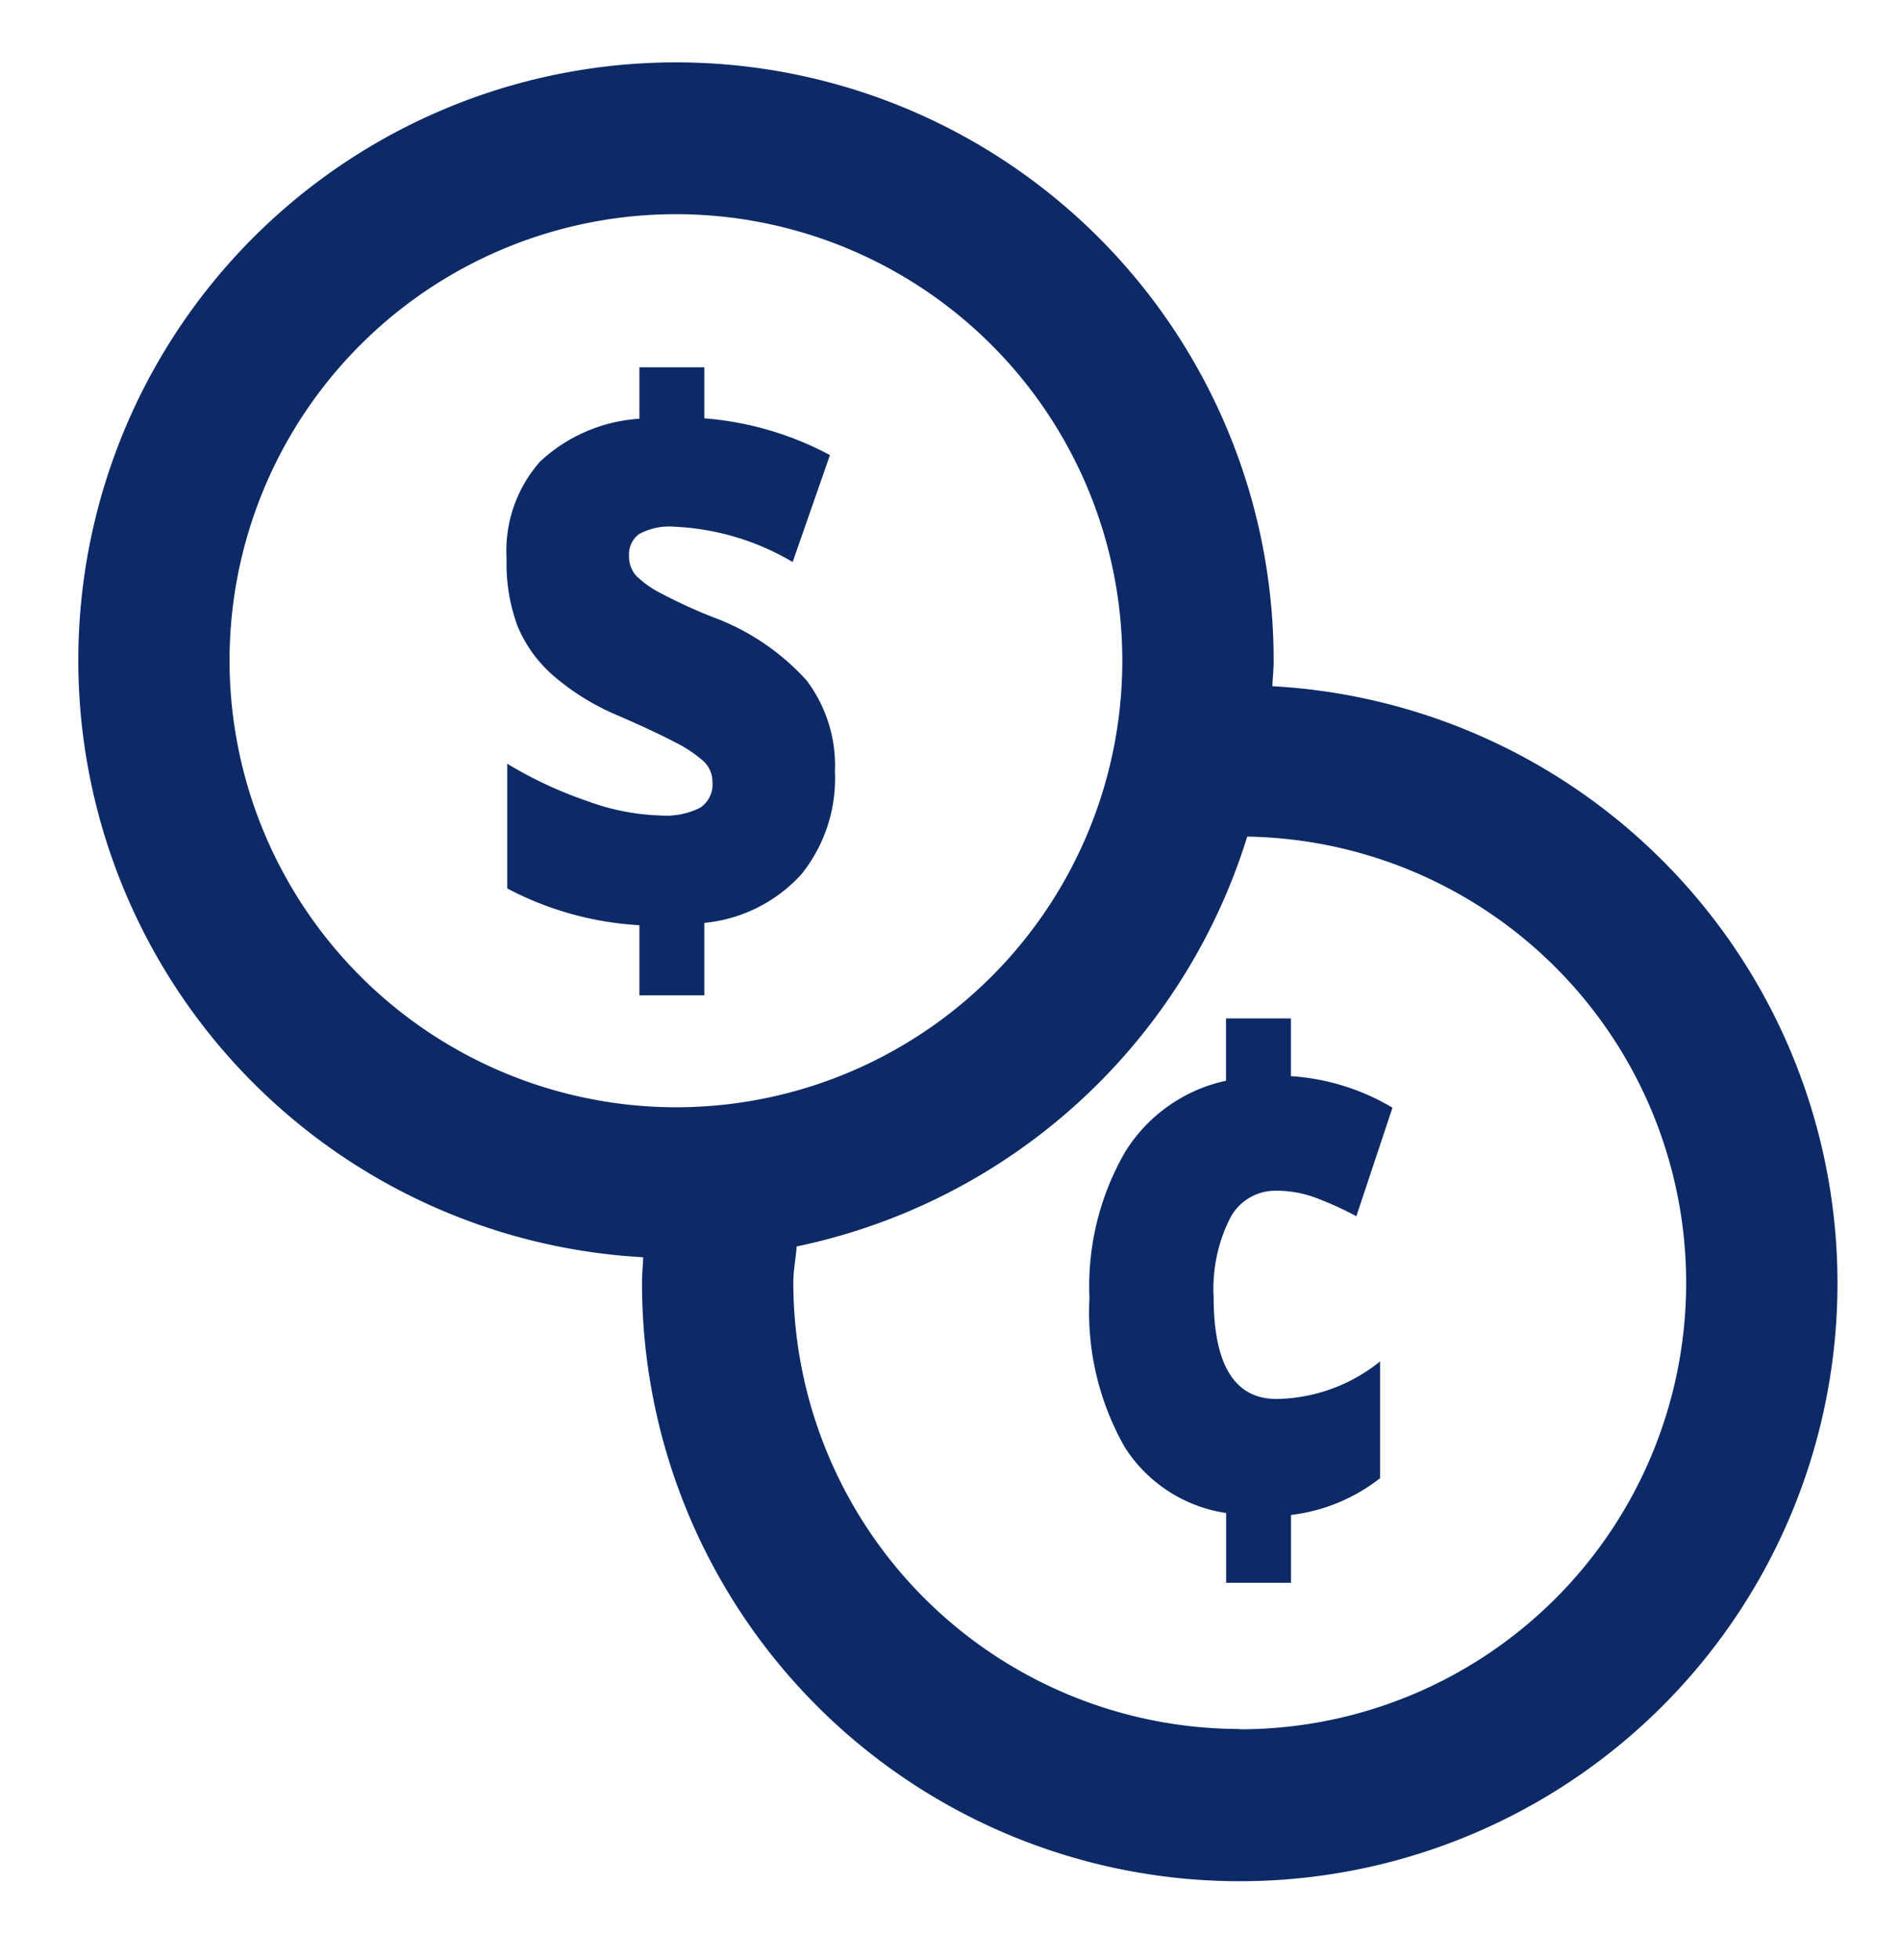 <svg xmlns="http://www.w3.org/2000/svg" xmlns:xlink="http://www.w3.org/1999/xlink" width="32" height="33" viewBox="0 0 32 33"><defs><clipPath id="a"><rect width="32" height="33" transform="translate(0.127 -0.221)" fill="#fff"/></clipPath></defs><g transform="translate(-0.127 0.221)" clip-path="url(#a)"><g transform="translate(1.445 0.837)"><path d="M22.729,12.386c.006-.143.022-.283.022-.428A10.066,10.066,0,1,0,12.133,22c-.005.143-.02.285-.02.428A10.067,10.067,0,1,0,22.729,12.386ZM5.166,11.957a7.518,7.518,0,1,1,7.518,7.518A7.527,7.527,0,0,1,5.166,11.957ZM22.179,29.942a7.527,7.527,0,0,1-7.518-7.518c0-.2.041-.4.057-.606a10.1,10.1,0,0,0,7.588-6.9,7.515,7.515,0,0,1-.127,15.029Z" transform="translate(-2.618 -1.891)" fill="#0d2a67"/><path d="M11.748,10.117a8.48,8.48,0,0,1-.85-.389,1.72,1.72,0,0,1-.431-.3.49.49,0,0,1-.125-.344.421.421,0,0,1,.172-.364,1.066,1.066,0,0,1,.594-.122,4.28,4.28,0,0,1,1.99.594l.628-1.8a5.366,5.366,0,0,0-2.116-.619V5.914H10.517V6.78a2.7,2.7,0,0,0-1.678.726A2.271,2.271,0,0,0,8.28,9.137a3.023,3.023,0,0,0,.187,1.14,2.25,2.25,0,0,0,.6.828,4.057,4.057,0,0,0,1.08.668c.4.173.713.32.948.442a2.248,2.248,0,0,1,.5.329.474.474,0,0,1,.152.354.467.467,0,0,1-.209.432,1.28,1.28,0,0,1-.657.13,3.908,3.908,0,0,1-1.261-.25,6.871,6.871,0,0,1-1.329-.622v2.1a5.425,5.425,0,0,0,2.226.619v1.181H11.61V15.268a2.535,2.535,0,0,0,1.638-.822,2.576,2.576,0,0,0,.562-1.725,2.38,2.38,0,0,0-.48-1.539A4,4,0,0,0,11.748,10.117Z" transform="translate(-1.066 -0.788)" fill="#0d2a67"/><path d="M19.13,17.419a1.887,1.887,0,0,1,.659.116,5.82,5.82,0,0,1,.692.313l.608-1.827a3.819,3.819,0,0,0-1.71-.531v-.972H18.286v1.049a2.657,2.657,0,0,0-1.7,1.2,4.508,4.508,0,0,0-.6,2.455,4.593,4.593,0,0,0,.591,2.509,2.446,2.446,0,0,0,1.711,1.114v1.175h1.092V22.878a3.012,3.012,0,0,0,1.5-.619V20.293a2.842,2.842,0,0,1-1.742.632q-1.061,0-1.061-1.719a2.632,2.632,0,0,1,.275-1.32A.857.857,0,0,1,19.13,17.419Z" transform="translate(1.045 1.57)" fill="#0d2a67"/></g></g></svg>